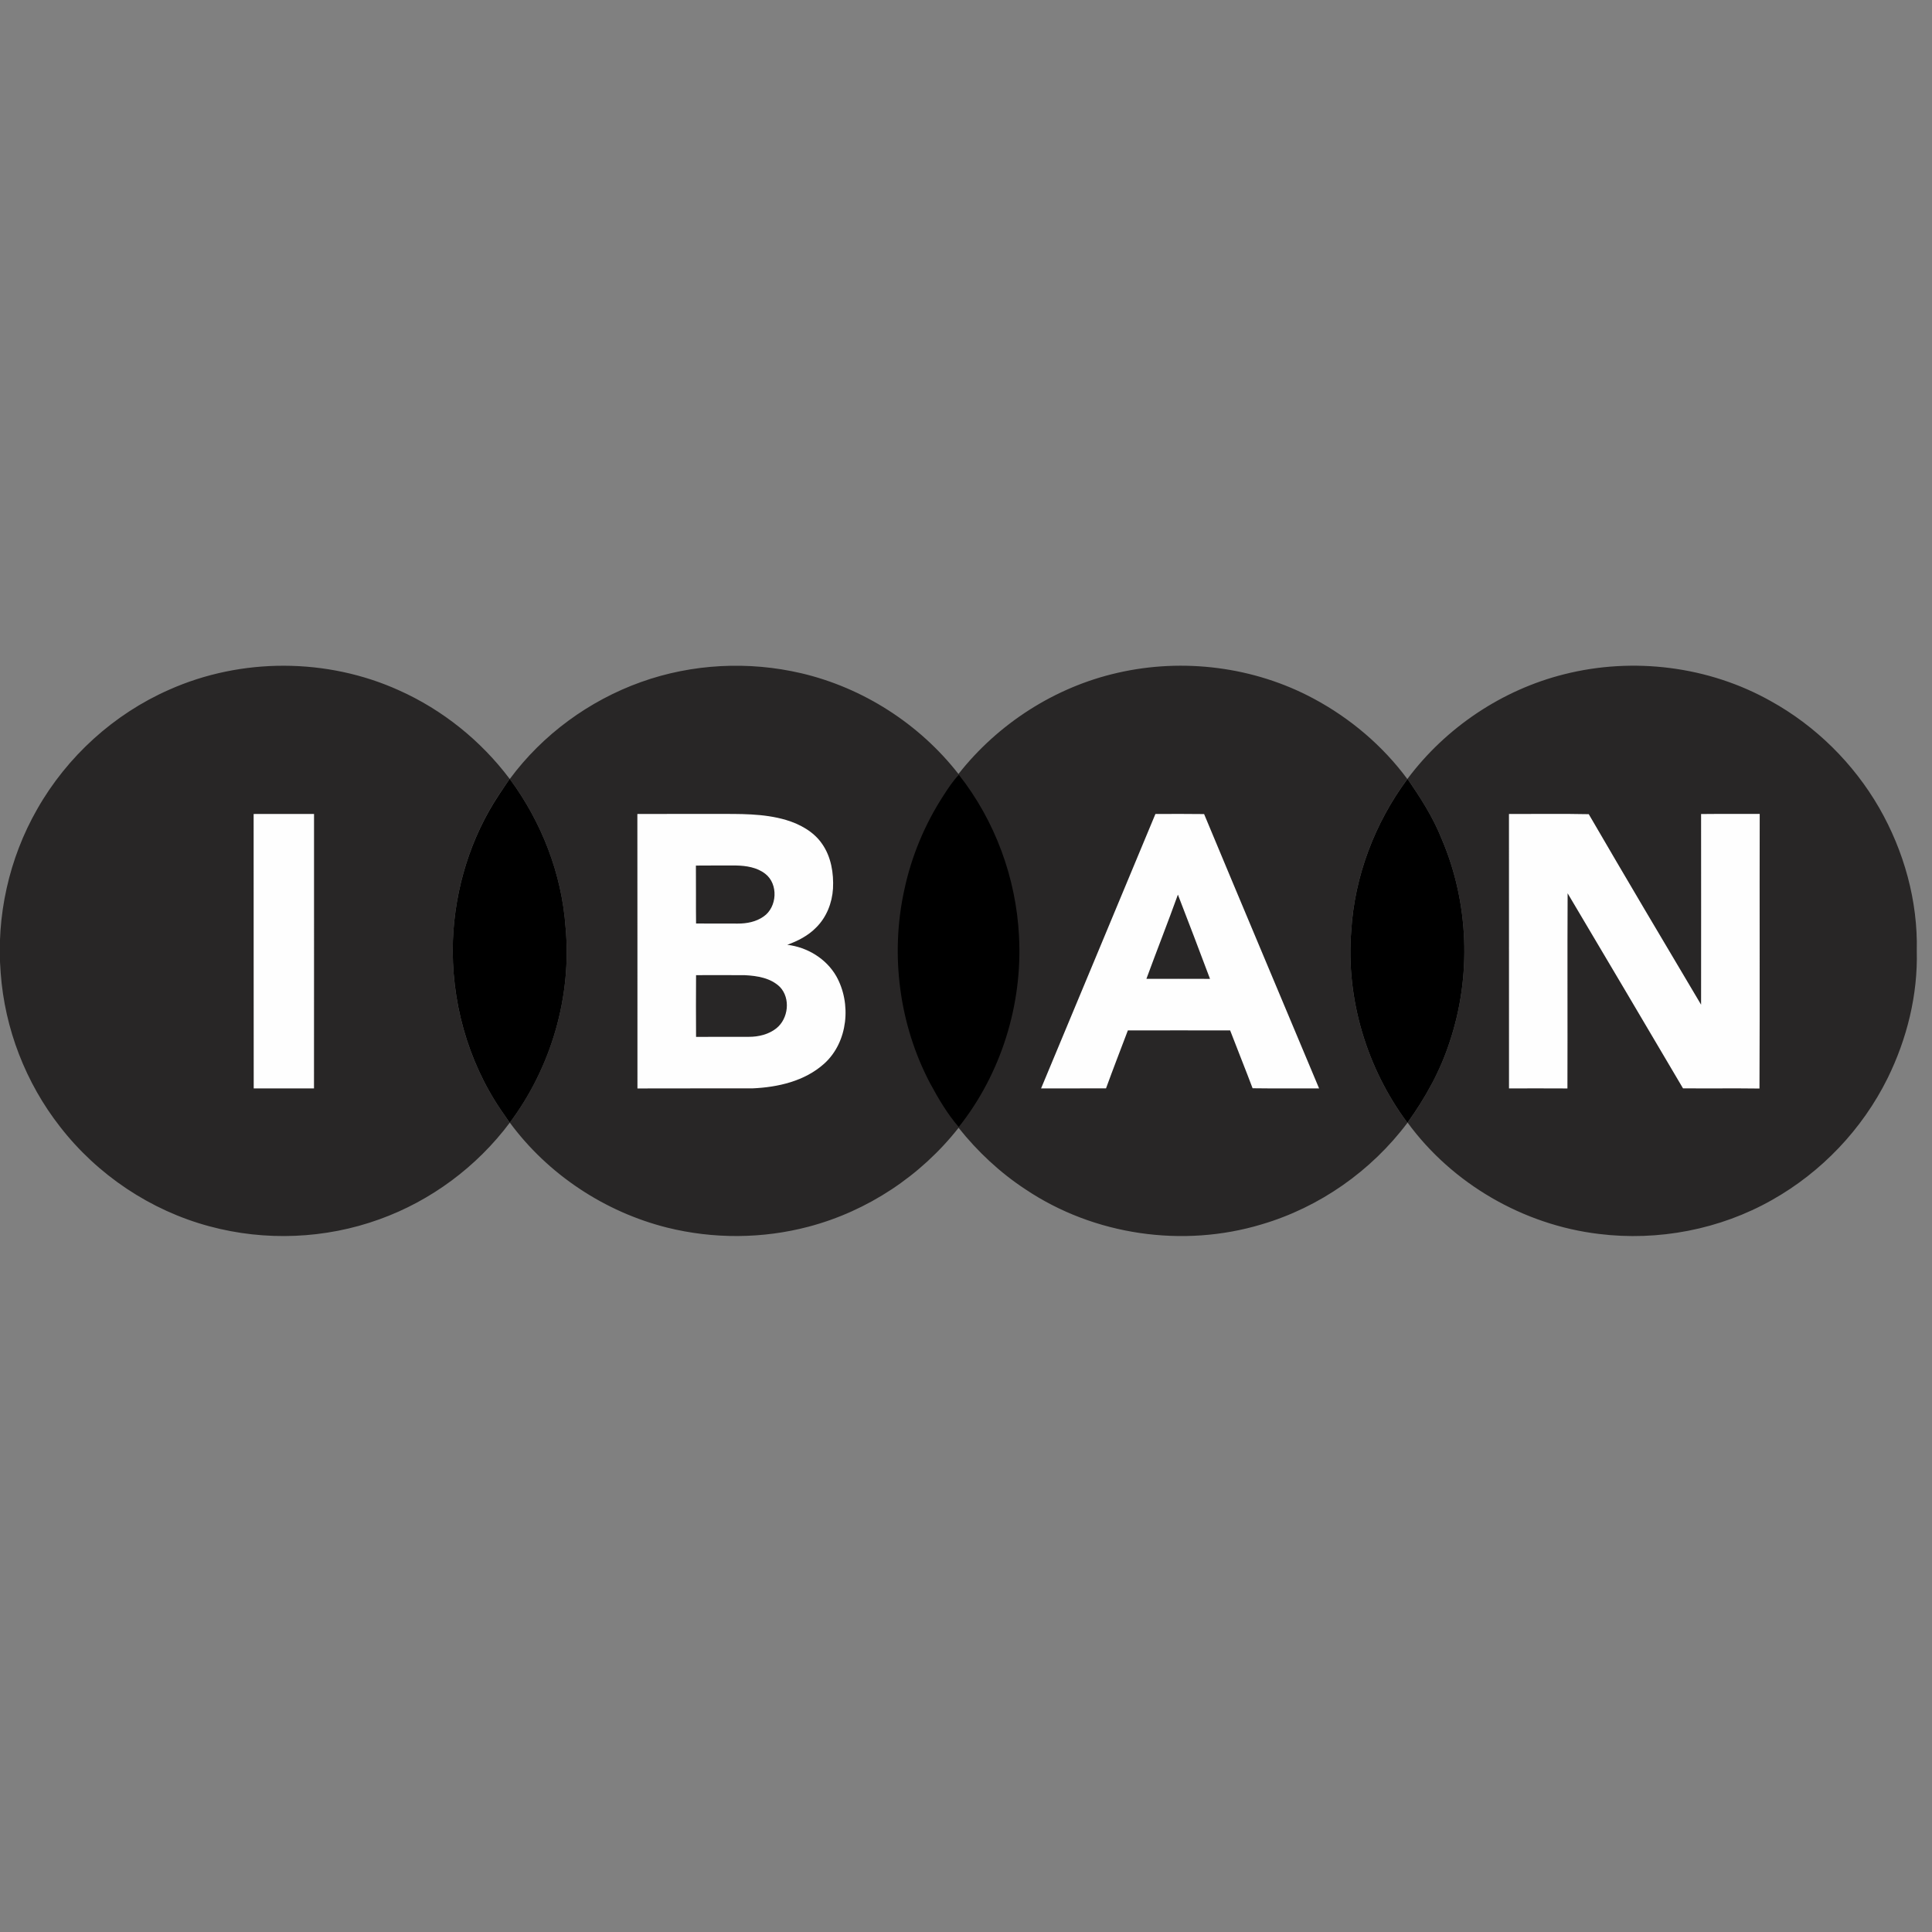 <svg width="50" height="50" viewBox="0 0 50 50" fill="none" xmlns="http://www.w3.org/2000/svg">
<rect x="0" y="0" width="50" height="50" fill="#808080" stroke="none"/>
<g clip-path="url(#clip0_1292_931)">
<path fill-rule="evenodd" clip-rule="evenodd" d="M4.378 17.85C6.246 17.017 8.465 17.022 10.329 17.867C11.454 18.371 12.446 19.168 13.189 20.156C13.098 20.295 13.005 20.431 12.912 20.568C12.178 21.677 11.774 22.996 11.722 24.325C11.664 25.876 12.094 27.45 12.969 28.732C13.044 28.841 13.118 28.948 13.191 29.057C12.34 30.195 11.154 31.076 9.821 31.555C8.419 32.064 6.862 32.126 5.422 31.737C3.899 31.33 2.52 30.407 1.552 29.157C0.665 28.023 0.122 26.621 0.018 25.182C-0.101 23.716 0.232 22.215 0.963 20.94C1.735 19.58 2.95 18.477 4.378 17.85ZM40.484 17.449C42.268 16.999 44.22 17.24 45.827 18.144C46.988 18.786 47.968 19.754 48.633 20.906C49.274 22.024 49.636 23.315 49.606 24.608C49.635 25.749 49.352 26.888 48.849 27.908C48.196 29.226 47.139 30.335 45.862 31.054C44.511 31.82 42.914 32.125 41.376 31.934C39.431 31.701 37.589 30.641 36.428 29.052C36.887 28.414 37.272 27.719 37.516 26.969C38.087 25.267 38.015 23.357 37.309 21.706C37.087 21.151 36.761 20.648 36.426 20.156C37.421 18.825 38.878 17.851 40.484 17.449ZM16.59 17.651C17.913 17.177 19.372 17.104 20.739 17.424C22.334 17.799 23.794 18.734 24.805 20.031C25.832 18.725 27.305 17.78 28.922 17.413C30.621 17.023 32.458 17.254 33.998 18.081C34.942 18.587 35.783 19.297 36.422 20.162C35.581 21.298 35.054 22.675 34.97 24.092C34.829 25.853 35.373 27.646 36.424 29.058C35.487 30.307 34.147 31.246 32.652 31.686C30.615 32.301 28.316 31.97 26.544 30.783C25.883 30.351 25.3 29.804 24.808 29.187C23.832 30.429 22.452 31.344 20.928 31.746C19.735 32.062 18.461 32.068 17.264 31.77C15.653 31.366 14.183 30.395 13.194 29.053C14.265 27.618 14.802 25.785 14.637 23.997C14.538 22.613 14.015 21.272 13.193 20.161C14.043 19.01 15.248 18.131 16.59 17.651Z" fill="#282626"/>
<path fill-rule="evenodd" clip-rule="evenodd" d="M24.412 20.596C24.534 20.406 24.658 20.215 24.815 20.051C25.751 21.237 26.298 22.722 26.372 24.233C26.466 25.994 25.909 27.788 24.812 29.168C24.515 28.825 24.283 28.428 24.068 28.03C23.272 26.516 23.037 24.717 23.4 23.046C23.583 22.175 23.929 21.34 24.412 20.596ZM13.19 20.156L13.194 20.161C14.015 21.272 14.539 22.613 14.637 23.997C14.802 25.785 14.266 27.619 13.195 29.053L13.192 29.057C13.118 28.948 13.044 28.841 12.969 28.733C12.095 27.45 11.665 25.876 11.722 24.325C11.775 22.996 12.178 21.678 12.913 20.569C13.005 20.431 13.099 20.295 13.19 20.156ZM36.423 20.162L36.426 20.156C36.762 20.648 37.088 21.151 37.309 21.707C38.016 23.357 38.087 25.267 37.516 26.969C37.273 27.719 36.887 28.414 36.428 29.052L36.424 29.058C35.373 27.646 34.83 25.853 34.97 24.092C35.055 22.675 35.581 21.298 36.423 20.162Z" fill="black"/>
<path fill-rule="evenodd" clip-rule="evenodd" d="M39.052 21.066C39.74 21.068 40.428 21.056 41.117 21.071C42.076 22.72 43.049 24.361 44.024 26.001C44.025 24.356 44.026 22.711 44.024 21.067C44.53 21.061 45.035 21.067 45.541 21.064C45.535 23.433 45.546 25.802 45.535 28.171C44.876 28.162 44.216 28.172 43.556 28.166C42.562 26.482 41.569 24.798 40.57 23.118C40.561 24.802 40.571 26.485 40.565 28.169C40.061 28.165 39.557 28.168 39.053 28.168C39.053 25.8 39.054 23.433 39.052 21.066ZM30.484 23.153C30.221 23.883 29.936 24.604 29.669 25.332C30.217 25.332 30.766 25.33 31.315 25.333C31.043 24.605 30.764 23.879 30.484 23.153ZM29.902 21.066C30.322 21.064 30.742 21.062 31.162 21.068C32.149 23.437 33.147 25.801 34.138 28.168C33.564 28.164 32.991 28.173 32.417 28.164C32.229 27.663 32.027 27.168 31.836 26.667C30.954 26.665 30.072 26.666 29.189 26.667C29 27.166 28.807 27.664 28.624 28.166C28.064 28.17 27.503 28.166 26.943 28.168C27.929 25.8 28.918 23.434 29.902 21.066ZM18.014 25.237C18.011 25.77 18.01 26.302 18.014 26.835C18.468 26.831 18.923 26.834 19.378 26.833C19.631 26.834 19.894 26.771 20.094 26.611C20.404 26.362 20.464 25.838 20.186 25.544C19.948 25.31 19.6 25.254 19.281 25.238C18.859 25.233 18.436 25.237 18.014 25.237ZM18.01 22.401C18.015 22.901 18.008 23.4 18.014 23.9C18.374 23.903 18.734 23.901 19.094 23.902C19.326 23.903 19.567 23.857 19.761 23.72C20.114 23.479 20.149 22.879 19.805 22.614C19.592 22.447 19.311 22.404 19.049 22.399C18.703 22.399 18.356 22.398 18.01 22.401ZM16.495 21.066C17.173 21.062 17.851 21.066 18.529 21.064C19.137 21.066 19.757 21.047 20.347 21.222C20.706 21.331 21.06 21.523 21.277 21.841C21.51 22.175 21.579 22.598 21.558 22.998C21.535 23.37 21.39 23.738 21.124 24.002C20.918 24.214 20.65 24.352 20.375 24.451C20.89 24.513 21.38 24.807 21.642 25.262C22.041 25.969 21.948 26.967 21.334 27.524C20.829 27.981 20.131 28.139 19.469 28.167C18.479 28.169 17.488 28.165 16.497 28.169C16.495 25.801 16.499 23.434 16.495 21.066ZM6.564 21.066C7.085 21.064 7.606 21.064 8.127 21.065C8.126 23.433 8.129 25.801 8.126 28.168C7.606 28.167 7.086 28.167 6.566 28.168C6.563 25.801 6.566 23.433 6.564 21.066Z" fill="#FEFEFE"/>
</g>
<defs>
<clipPath id="clip0_1292_931">
<rect width="50" height="15" fill="white" transform="translate(0 17)"/>
</clipPath>
</defs>
</svg>
